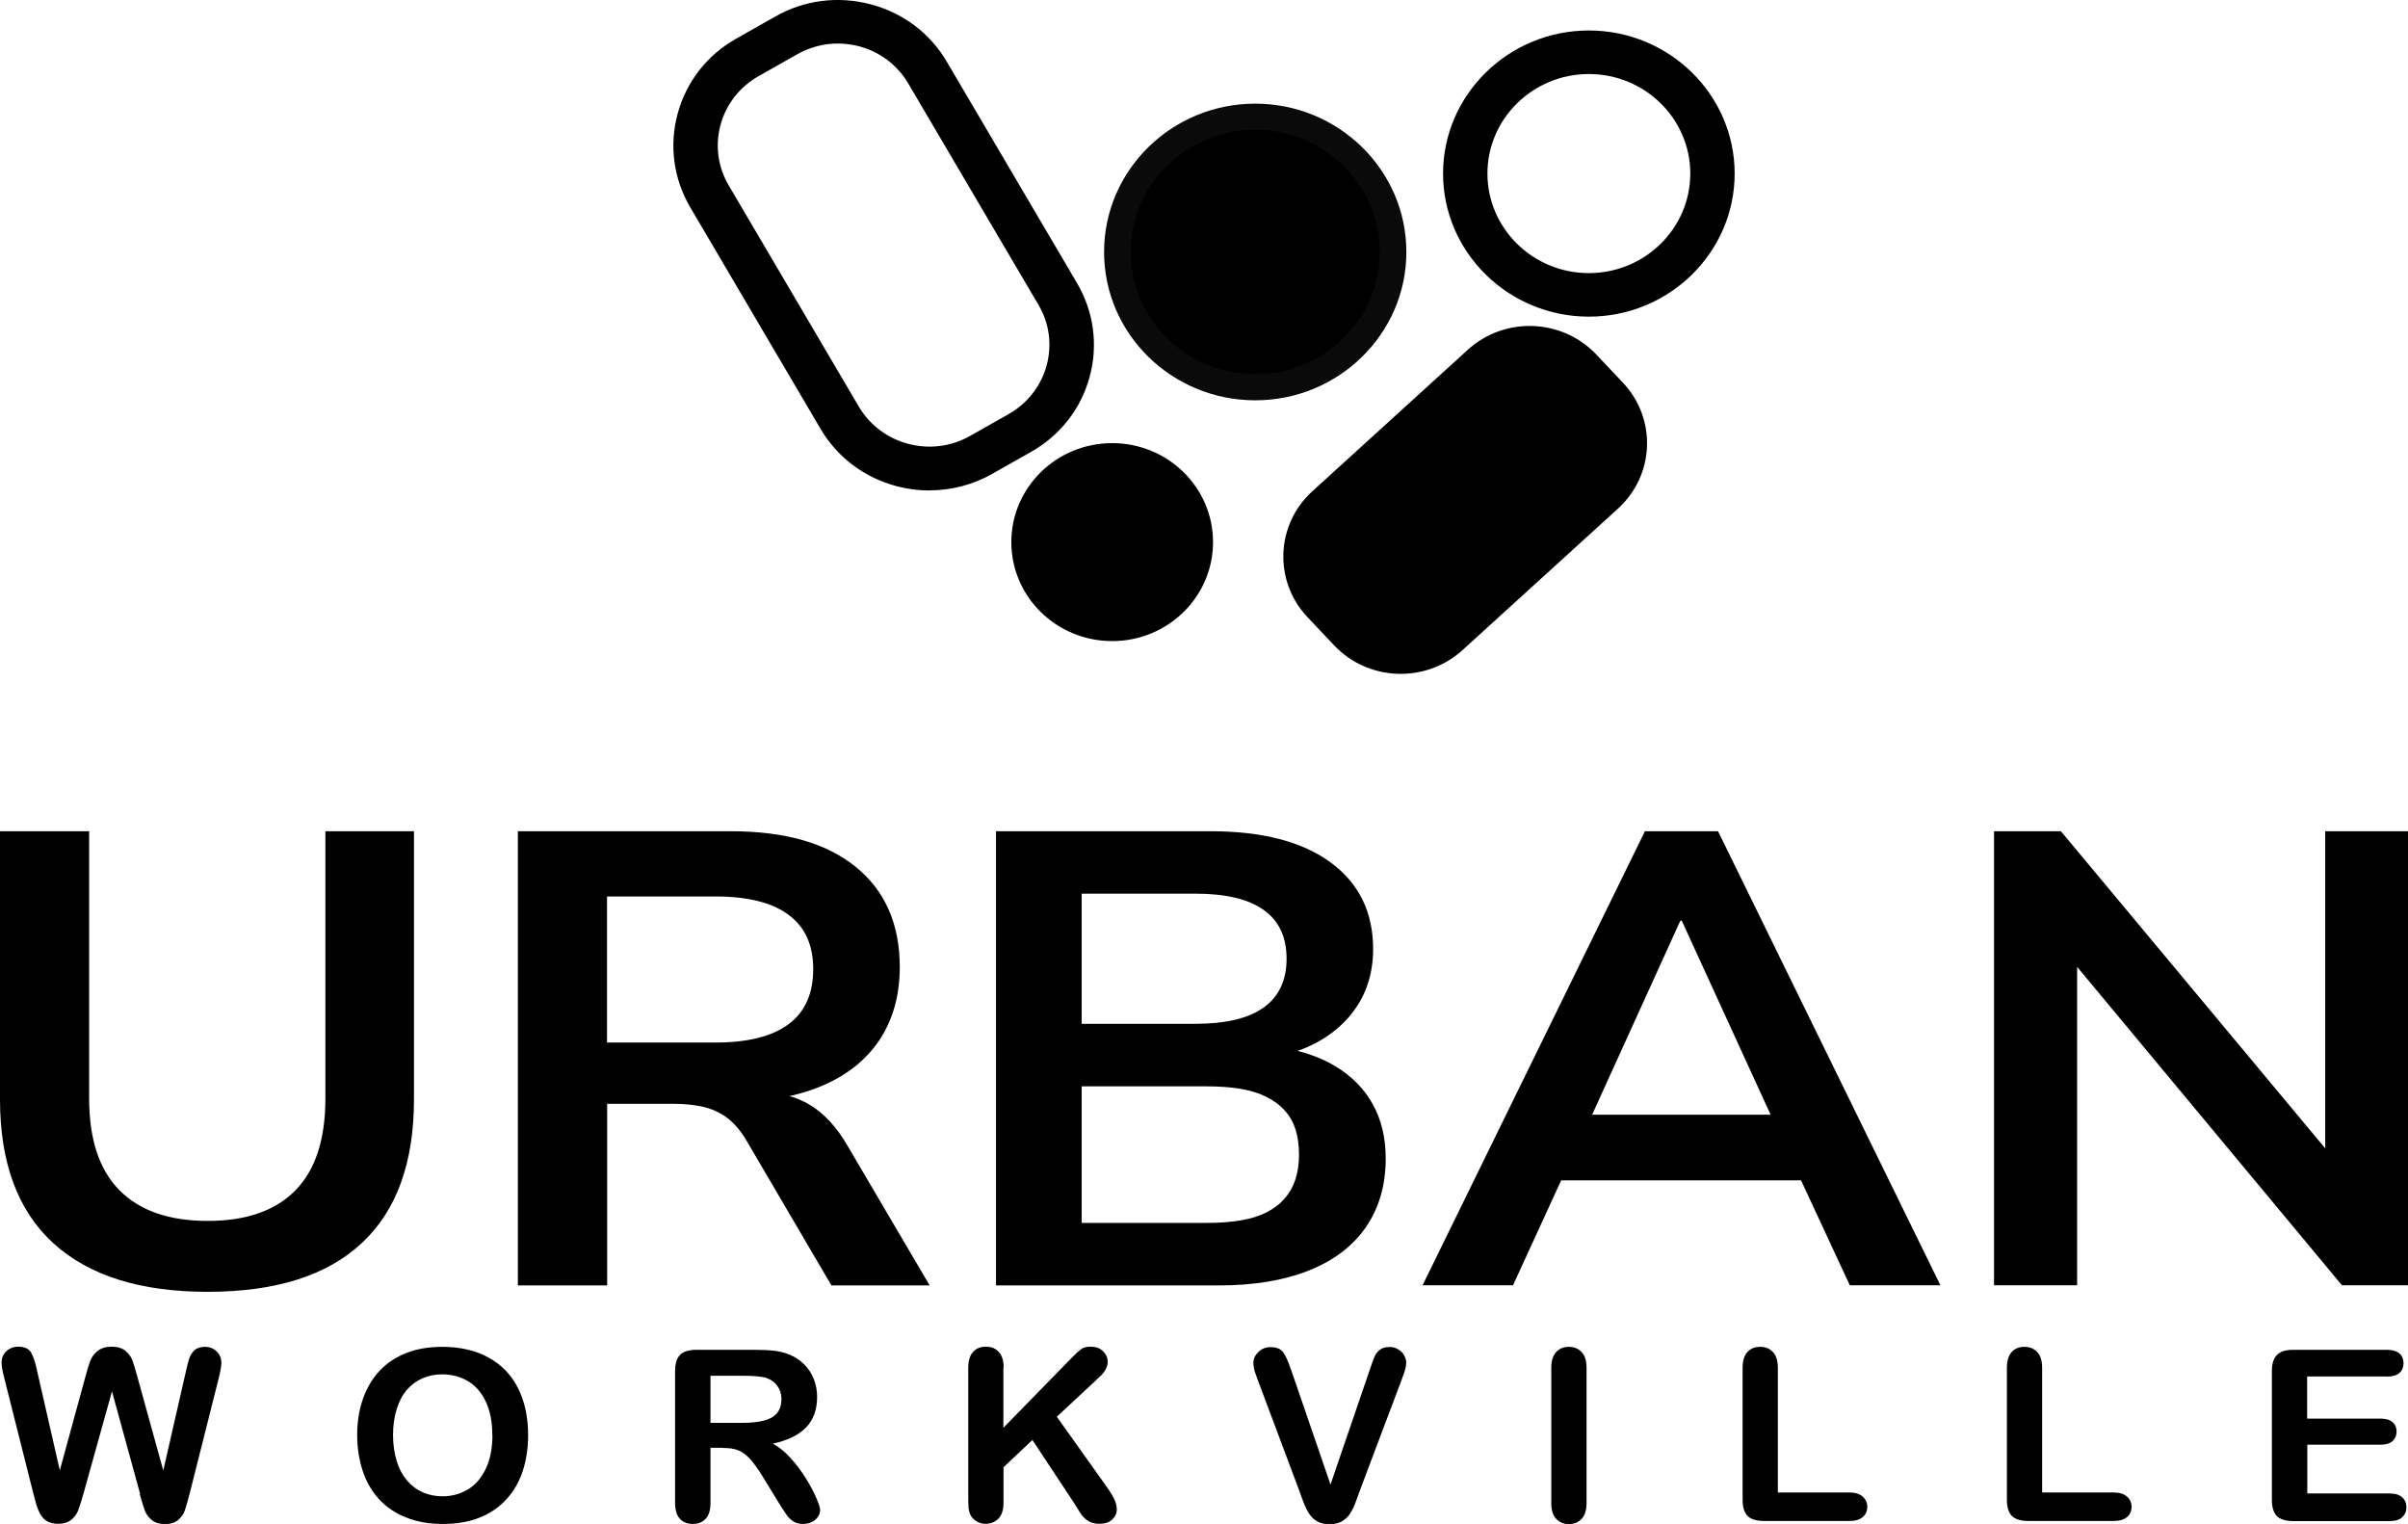 <svg width="1141" height="722" viewBox="0 0 1141 722" fill="none" xmlns="http://www.w3.org/2000/svg">
<g clip-path="url(#clip0_2048_46)">
<path d="M66.413 707.824L53.062 659.184L39.505 707.824C38.478 711.519 37.588 714.14 36.972 715.752C36.356 717.364 35.26 718.775 33.754 720.052C32.179 721.328 30.194 721.932 27.592 721.932C25.538 721.932 23.826 721.529 22.457 720.79C21.087 720.052 20.061 718.976 19.239 717.565C18.417 716.154 17.733 714.543 17.185 712.661C16.637 710.78 16.158 709.034 15.747 707.355L1.985 652.735C1.164 649.577 0.753 647.16 0.753 645.479C0.753 643.397 1.506 641.583 3.012 640.173C4.519 638.762 6.367 638.022 8.627 638.022C11.639 638.022 13.693 638.964 14.789 640.912C15.884 642.86 16.774 645.614 17.527 649.242L28.345 696.606L40.464 652.265C41.354 648.839 42.175 646.286 42.86 644.539C43.545 642.792 44.709 641.247 46.352 639.97C47.995 638.694 50.186 638.022 52.925 638.022C55.663 638.022 57.923 638.694 59.498 640.038C61.072 641.381 62.168 642.86 62.715 644.473C63.332 646.084 64.153 648.705 65.112 652.333L77.367 696.672L88.185 649.309C88.733 646.824 89.212 644.876 89.691 643.531C90.171 642.121 90.992 640.844 92.088 639.77C93.252 638.694 94.895 638.09 97.086 638.09C99.277 638.09 101.125 638.828 102.632 640.239C104.138 641.651 104.891 643.465 104.891 645.614C104.891 647.16 104.48 649.511 103.659 652.87L89.897 707.489C88.938 711.183 88.185 713.87 87.569 715.617C86.953 717.364 85.926 718.842 84.419 720.118C82.913 721.395 80.859 722.066 78.121 722.066C75.587 722.066 73.533 721.463 71.959 720.186C70.452 718.91 69.357 717.499 68.741 715.954C68.124 714.409 67.303 711.721 66.207 707.892L66.413 707.824Z" fill="black"/>
<path d="M209.44 638.092C217.999 638.092 225.392 639.771 231.555 643.198C237.716 646.623 242.373 651.46 245.521 657.775C248.671 664.091 250.246 671.48 250.246 679.946C250.246 686.193 249.356 691.904 247.644 697.076C245.933 702.25 243.33 706.683 239.839 710.446C236.347 714.208 232.102 717.097 227.104 719.045C222.038 721.061 216.287 722.001 209.782 722.001C203.278 722.001 197.527 720.993 192.391 718.911C187.257 716.895 183.012 714.007 179.589 710.244C176.164 706.483 173.563 702.048 171.852 696.808C170.14 691.567 169.249 685.924 169.249 679.812C169.249 673.698 170.14 667.853 171.989 662.68C173.838 657.506 176.439 653.073 179.931 649.378C183.422 645.683 187.599 642.929 192.596 640.98C197.595 639.032 203.209 638.092 209.508 638.092H209.44ZM233.266 679.812C233.266 673.899 232.307 668.726 230.321 664.36C228.337 659.993 225.599 656.701 221.969 654.484C218.341 652.266 214.164 651.125 209.508 651.125C206.154 651.125 203.072 651.729 200.196 653.005C197.39 654.215 194.924 656.029 192.871 658.38C190.817 660.732 189.173 663.755 188.009 667.45C186.845 671.145 186.23 675.243 186.23 679.812C186.23 684.379 186.845 688.612 188.009 692.307C189.173 696.07 190.885 699.092 193.008 701.579C195.199 704.064 197.663 705.877 200.471 707.088C203.278 708.296 206.359 708.901 209.714 708.901C214.027 708.901 217.929 707.825 221.559 705.743C225.119 703.661 227.995 700.369 230.116 696.002C232.239 691.635 233.334 686.193 233.334 679.812H233.266Z" fill="black"/>
<path d="M342.54 685.923H336.651V711.99C336.651 715.417 335.897 717.968 334.323 719.581C332.816 721.194 330.763 722 328.297 722C325.628 722 323.573 721.126 322.068 719.447C320.562 717.768 319.877 715.283 319.877 711.99V649.578C319.877 646.018 320.697 643.465 322.273 641.852C323.847 640.241 326.518 639.501 330.146 639.501H357.396C361.162 639.501 364.38 639.636 367.049 639.971C369.72 640.307 372.116 640.912 374.239 641.852C376.84 642.927 379.101 644.473 381.085 646.421C383.071 648.437 384.577 650.72 385.604 653.341C386.631 655.96 387.179 658.782 387.179 661.738C387.179 667.785 385.467 672.621 381.976 676.25C378.484 679.877 373.212 682.43 366.16 683.975C369.105 685.52 371.98 687.805 374.649 690.828C377.389 693.851 379.785 697.075 381.907 700.502C384.03 703.928 385.674 707.019 386.836 709.772C388 712.527 388.617 714.409 388.617 715.417C388.617 716.423 388.275 717.566 387.59 718.573C386.906 719.649 385.947 720.455 384.715 721.06C383.483 721.664 382.113 722 380.538 722C378.689 722 377.047 721.597 375.813 720.724C374.514 719.85 373.417 718.776 372.528 717.431C371.638 716.088 370.337 714.14 368.762 711.587L362.052 700.636C359.656 696.606 357.465 693.582 355.616 691.432C353.7 689.35 351.782 687.871 349.865 687.133C347.879 686.326 345.415 685.991 342.47 685.991L342.54 685.923ZM352.124 651.796H336.651V674.1H351.644C355.684 674.1 359.039 673.763 361.778 673.092C364.516 672.42 366.639 671.278 368.078 669.599C369.515 667.986 370.269 665.701 370.269 662.813C370.269 660.595 369.72 658.581 368.488 656.834C367.324 655.087 365.68 653.81 363.626 653.004C361.64 652.199 357.807 651.796 352.056 651.796H352.124Z" fill="black"/>
<path d="M475.433 648.032V676.45L508.297 642.792C509.872 641.181 511.241 639.97 512.336 639.165C513.432 638.359 514.939 638.022 516.788 638.022C519.184 638.022 521.168 638.694 522.607 640.105C524.044 641.516 524.866 643.196 524.866 645.144C524.866 647.563 523.634 649.914 521.1 652.265L500.766 671.21L524.25 704.197C525.892 706.481 527.126 708.495 527.946 710.176C528.768 711.856 529.18 713.535 529.18 715.214C529.18 717.028 528.426 718.573 526.989 719.918C525.55 721.26 523.566 721.932 521.1 721.932C518.772 721.932 516.855 721.463 515.417 720.455C513.98 719.447 512.679 718.17 511.721 716.557C510.693 714.946 509.803 713.467 508.981 712.124L489.194 682.228L475.501 695.127V711.922C475.501 715.349 474.68 717.834 473.105 719.447C471.53 721.06 469.477 721.932 467.011 721.932C465.574 721.932 464.205 721.597 462.904 720.858C461.602 720.118 460.575 719.11 459.891 717.834C459.343 716.827 459.069 715.617 458.932 714.206C458.796 712.796 458.796 710.848 458.796 708.295V647.966C458.796 644.674 459.548 642.188 461.055 640.509C462.561 638.828 464.547 638.022 467.148 638.022C469.75 638.022 471.735 638.828 473.242 640.509C474.816 642.121 475.57 644.674 475.57 648.032H475.433Z" fill="black"/>
<path d="M611.751 648.909L630.443 703.326L649.202 648.506C650.161 645.618 650.915 643.603 651.393 642.527C651.873 641.452 652.694 640.378 653.791 639.504C654.885 638.631 656.46 638.16 658.446 638.16C659.884 638.16 661.184 638.497 662.417 639.236C663.649 639.907 664.607 640.847 665.293 642.057C665.978 643.266 666.32 644.408 666.32 645.551C666.32 646.356 666.183 647.23 665.978 648.171C665.771 649.111 665.498 650.051 665.156 650.925C664.813 651.799 664.471 652.739 664.129 653.747L644.135 706.753C643.451 708.769 642.698 710.717 642.014 712.53C641.329 714.344 640.439 715.957 639.548 717.368C638.591 718.779 637.357 719.853 635.783 720.794C634.209 721.667 632.291 722.137 630.032 722.137C627.773 722.137 625.855 721.735 624.281 720.861C622.706 719.987 621.473 718.845 620.515 717.434C619.556 716.024 618.734 714.412 617.982 712.598C617.297 710.785 616.543 708.903 615.859 706.821L596.141 654.217C595.799 653.276 595.457 652.336 595.114 651.396C594.772 650.454 594.43 649.448 594.223 648.44C594.018 647.432 593.881 646.491 593.881 645.753C593.881 643.871 594.635 642.124 596.209 640.579C597.783 639.034 599.701 638.228 602.03 638.228C604.905 638.228 606.89 639.102 608.123 640.781C609.286 642.527 610.519 645.214 611.751 648.977V648.909Z" fill="black"/>
<path d="M735.06 711.991V648.034C735.06 644.743 735.814 642.256 737.388 640.577C738.894 638.898 740.948 638.092 743.344 638.092C745.742 638.092 747.931 638.898 749.438 640.577C751.013 642.19 751.766 644.743 751.766 648.102V712.058C751.766 715.418 751.013 717.903 749.438 719.582C747.863 721.262 745.81 722.069 743.344 722.069C740.88 722.069 738.962 721.195 737.388 719.582C735.814 717.971 735.06 715.418 735.06 712.058V711.991Z" fill="black"/>
<path d="M842.416 648.034V707.088H876.376C879.115 707.088 881.168 707.759 882.605 709.035C884.044 710.312 884.796 711.923 884.796 713.873C884.796 715.821 884.112 717.5 882.675 718.709C881.236 719.919 879.182 720.59 876.444 720.59H835.98C832.351 720.59 829.682 719.785 828.106 718.24C826.532 716.627 825.71 714.074 825.71 710.513V648.034C825.71 644.743 826.464 642.256 827.969 640.577C829.475 638.898 831.461 638.092 833.994 638.092C836.528 638.092 838.582 638.898 840.088 640.577C841.662 642.19 842.416 644.743 842.416 648.102V648.034Z" fill="black"/>
<path d="M967.641 648.034V707.088H1001.6C1004.34 707.088 1006.39 707.759 1007.83 709.035C1009.27 710.312 1010.02 711.923 1010.02 713.873C1010.02 715.821 1009.34 717.5 1007.9 718.709C1006.46 719.919 1004.41 720.59 1001.67 720.59H961.206C957.577 720.59 954.907 719.785 953.333 718.24C951.757 716.627 950.937 714.074 950.937 710.513V648.034C950.937 644.743 951.689 642.256 953.195 640.577C954.702 638.898 956.688 638.092 959.221 638.092C961.754 638.092 963.808 638.898 965.315 640.577C966.889 642.19 967.641 644.743 967.641 648.102V648.034Z" fill="black"/>
<path d="M1130.93 652.131H1093.21V672.084H1127.92C1130.45 672.084 1132.37 672.621 1133.67 673.763C1134.97 674.905 1135.59 676.384 1135.59 678.198C1135.59 680.011 1134.97 681.557 1133.74 682.699C1132.51 683.841 1130.59 684.446 1127.99 684.446H1093.28V707.556H1132.3C1134.91 707.556 1136.89 708.161 1138.26 709.369C1139.56 710.579 1140.25 712.191 1140.25 714.14C1140.25 716.088 1139.56 717.633 1138.26 718.842C1136.89 720.052 1134.91 720.656 1132.3 720.656H1086.77C1083.14 720.656 1080.47 719.85 1078.9 718.305C1077.32 716.692 1076.5 714.14 1076.5 710.579V649.578C1076.5 647.227 1076.85 645.279 1077.6 643.8C1078.28 642.323 1079.45 641.247 1080.95 640.509C1082.46 639.77 1084.45 639.501 1086.77 639.501H1131C1133.67 639.501 1135.66 640.105 1136.96 641.247C1138.26 642.389 1138.88 643.935 1138.88 645.816C1138.88 647.698 1138.26 649.243 1136.96 650.451C1135.66 651.594 1133.67 652.199 1131 652.199L1130.93 652.131Z" fill="black"/>
<path d="M98.387 612.024C66.481 612.024 42.107 604.365 25.264 588.98C8.421 573.596 0 550.889 0 520.792V393.818H42.244V520.455C42.244 539.803 47.037 554.248 56.622 563.923C66.207 573.596 80.106 578.433 98.387 578.433C116.668 578.433 130.498 573.596 140.015 563.923C149.464 554.248 154.187 539.737 154.187 520.455V393.818H196.158V520.792C196.158 550.889 187.874 573.664 171.372 588.98C154.873 604.365 130.498 612.024 98.387 612.024Z" fill="black"/>
<path d="M245.386 608.933V393.818H346.442C371.98 393.818 391.699 399.461 405.529 410.749C419.429 422.035 426.343 437.889 426.343 458.178C426.343 471.413 423.194 482.767 416.963 492.374C410.665 501.913 401.626 509.237 389.714 514.343C377.799 519.447 363.421 522 346.442 522L349.386 517.433H360.273C369.31 517.433 377.184 519.447 383.893 523.545C390.603 527.643 396.492 534.026 401.558 542.759L440.516 609.001H393.958L353.7 540.342C351.029 535.84 348.086 532.347 344.799 529.794C341.513 527.241 337.748 525.495 333.571 524.487C329.394 523.479 324.534 522.942 319.055 522.942H287.698V609.001H245.454L245.386 608.933ZM287.629 493.919H339.117C354.317 493.919 365.819 491.029 373.624 485.252C381.429 479.474 385.332 470.741 385.332 459.186C385.332 447.631 381.429 439.165 373.624 433.388C365.819 427.61 354.317 424.722 339.117 424.722H287.629V493.987V493.919Z" fill="black"/>
<path d="M471.942 608.933V393.818H573.683C598.127 393.818 617.023 398.723 630.511 408.599C643.931 418.474 650.64 432.179 650.64 449.646C650.64 462.679 646.533 473.631 638.453 482.633C630.306 491.568 619.214 497.614 605.11 500.636V496.069C615.928 497.48 625.171 500.57 632.839 505.205C640.576 509.908 646.465 515.888 650.503 523.21C654.543 530.533 656.597 539.066 656.597 548.873C656.597 561.504 653.448 572.319 647.217 581.389C640.919 590.459 631.88 597.311 619.968 602.014C608.055 606.717 593.882 609.001 577.381 609.001H472.01L471.942 608.933ZM512.543 485.051H566.358C580.873 485.051 591.759 482.43 598.879 477.258C606 472.086 609.629 464.427 609.629 454.215C609.629 444.003 606.069 436.344 598.879 431.171C591.691 425.999 580.873 423.378 566.358 423.378H512.543V485.051ZM512.543 579.373H571.972C577.928 579.373 583.269 578.97 587.994 578.165C592.718 577.359 596.826 576.082 600.181 574.335C603.604 572.588 606.479 570.439 608.74 567.752C611.066 565.131 612.778 562.041 613.874 558.614C614.969 555.188 615.518 551.292 615.518 546.992C615.518 542.693 614.969 538.527 613.874 535.102C612.778 531.675 611.066 528.651 608.74 526.098C606.411 523.545 603.536 521.397 600.181 519.716C596.758 517.97 592.718 516.694 587.994 515.888C583.269 515.081 577.928 514.678 571.972 514.678H512.543V579.373Z" fill="black"/>
<path d="M674.057 608.933L779.426 393.818H814.07L919.441 608.933H876.512L848.44 548.538L866.243 559.219H726.845L744.646 548.538L716.916 608.933H673.987H674.057ZM796.201 436.209L749.985 537.855L741.428 528.114H851.728L843.443 537.855L796.886 436.209H796.201Z" fill="black"/>
<path d="M944.842 608.933V393.818H976.543L1110.33 554.316H1101.77V393.818H1141.07V608.933H1109.71L975.926 448.101H984.211V608.933H944.911H944.842Z" fill="black"/>
<path d="M389.186 202.836L389.185 202.835L327.497 97.966C319.622 84.51 317.519 68.927 321.591 53.942C325.663 38.957 335.437 26.436 349.151 18.708L349.152 18.707L367.434 8.361L367.437 8.36C381.15 0.499 397.036 -1.501 412.317 2.498C427.596 6.496 440.357 16.088 448.231 29.542L448.232 29.543L509.92 134.413C517.795 147.869 519.897 163.451 515.825 178.437C511.753 193.422 501.979 205.942 488.265 213.67L488.265 213.671L469.984 224.017L469.982 224.018C460.884 229.214 450.768 231.812 440.515 231.812H440.015V231.878C435.021 231.836 430.029 231.171 425.1 229.88L424.973 230.364L425.1 229.88C409.821 225.883 397.06 216.29 389.186 202.836ZM377.486 25.294L377.485 25.294L359.204 35.64L359.204 35.64C350.19 40.743 343.667 49.047 340.961 58.919L340.961 58.92C338.256 68.858 339.644 79.209 344.847 88.058L344.847 88.058L406.536 192.929L406.536 192.93C417.357 211.239 441.28 217.564 459.933 206.949L478.212 196.604L478.213 196.603C496.868 185.988 503.328 162.502 492.502 144.184L430.813 39.315C425.611 30.467 417.147 24.07 407.095 21.416L407.093 21.416C403.718 20.538 400.343 20.129 396.971 20.123V20.123H396.902V20.123C390.127 20.135 383.495 21.905 377.486 25.294Z" fill="black" stroke="black"/>
<path d="M526.989 303.728C553.384 303.728 574.78 282.734 574.78 256.836C574.78 230.938 553.384 209.943 526.989 209.943C500.596 209.943 479.2 230.938 479.2 256.836C479.2 282.734 500.596 303.728 526.989 303.728Z" fill="black"/>
<path d="M594.771 183.473C630.846 183.473 660.088 154.778 660.088 119.382C660.088 83.986 630.846 55.291 594.771 55.291C558.697 55.291 529.454 83.986 529.454 119.382C529.454 154.778 558.697 183.473 594.771 183.473Z" fill="black"/>
<path d="M594.771 189.653C555.266 189.653 523.155 158.145 523.155 119.382C523.155 80.618 555.266 49.11 594.771 49.11C634.277 49.11 666.388 80.618 666.388 119.382C666.388 158.145 634.277 189.653 594.771 189.653ZM594.771 61.471C562.25 61.471 535.752 87.471 535.752 119.382C535.752 151.294 562.25 177.293 594.771 177.293C627.292 177.293 653.79 151.294 653.79 119.382C653.79 87.471 627.292 61.471 594.771 61.471Z" fill="#0A0A0A"/>
<path d="M752.862 150.017C714.795 150.017 683.778 119.583 683.778 82.231C683.778 44.877 714.795 14.444 752.862 14.444C790.93 14.444 821.945 44.877 821.945 82.231C821.945 119.583 790.93 150.017 752.862 150.017ZM752.862 35.069C726.365 35.069 704.799 56.231 704.799 82.231C704.799 108.23 726.365 129.392 752.862 129.392C779.358 129.392 800.926 108.23 800.926 82.231C800.926 56.231 779.358 35.069 752.862 35.069Z" fill="black"/>
<path d="M695.518 165.699L621.869 232.712C604.429 248.582 603.402 275.317 619.574 292.43L632.143 305.731C648.315 322.844 675.564 323.852 693.003 307.984L766.653 240.97C784.093 225.102 785.121 198.365 768.948 181.252L756.378 167.952C740.206 150.839 712.958 149.831 695.518 165.699Z" fill="black"/>
</g>
<defs>
<clipPath id="clip0_2048_46">
<rect width="1141" height="722" fill="white"/>
</clipPath>
</defs>
</svg>
